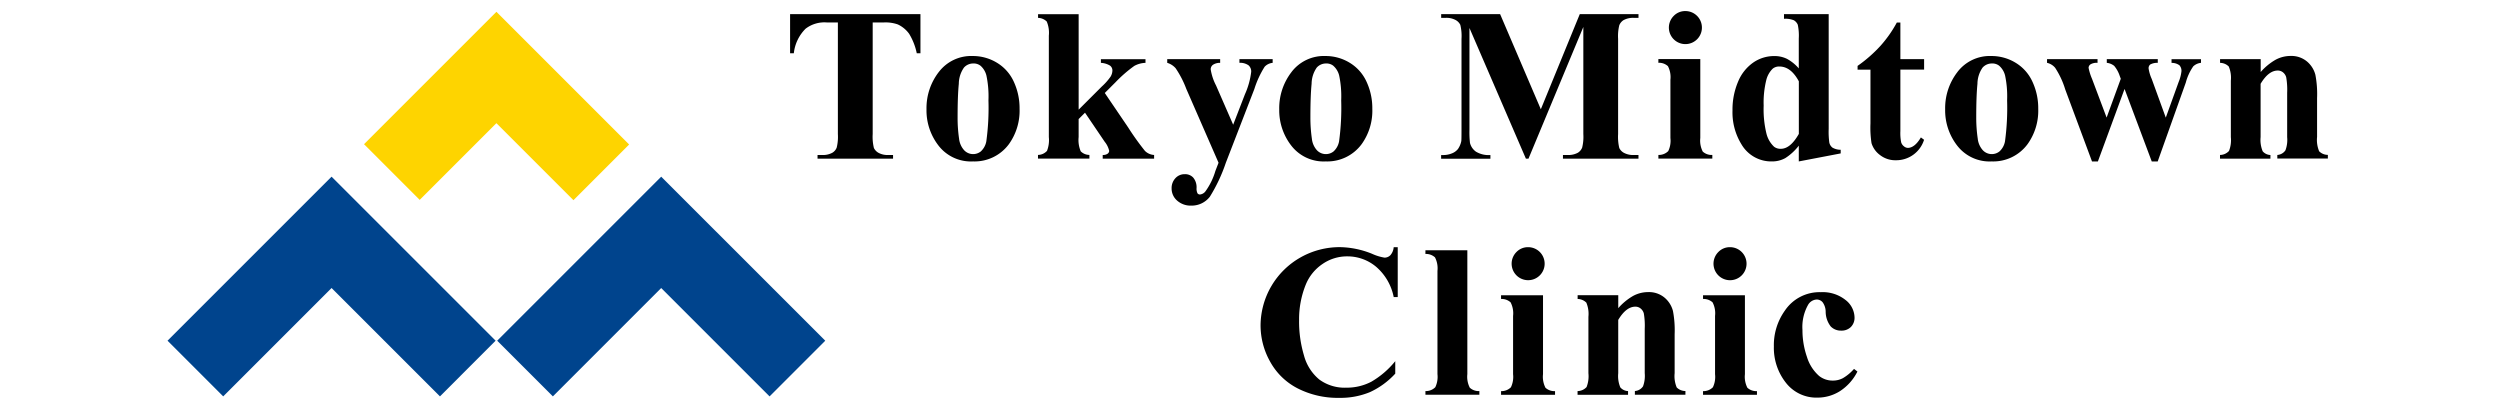 <svg xmlns="http://www.w3.org/2000/svg" xmlns:xlink="http://www.w3.org/1999/xlink" width="194" height="32" viewBox="0 0 194 32">
  <defs>
    <clipPath id="clip-path">
      <rect id="長方形_4643" data-name="長方形 4643" width="194" height="32" fill="#fff"/>
    </clipPath>
    <clipPath id="clip-path-2">
      <rect id="長方形_4645" data-name="長方形 4645" width="167.643" height="30.018" fill="#fff"/>
    </clipPath>
  </defs>
  <g id="group_mtc" clip-path="url(#clip-path)">
    <g id="グループ_936" data-name="グループ 936" transform="translate(13 0.859)">
      <g id="グループ_934" data-name="グループ 934" clip-path="url(#clip-path-2)">
        <path id="パス_2983" data-name="パス 2983" d="M25.2,15.218,12.472,27.946l4.322,4.322L25.2,23.86l8.409,8.409,4.322-4.322Z" transform="translate(13.109 -2.367)" fill="#00448d"/>
        <path id="パス_2984" data-name="パス 2984" d="M15.929,15.218,3.2,27.946l4.32,4.322,8.409-8.409,8.411,8.409,4.32-4.322Z" transform="translate(-3.2 -2.367)" fill="#00448d"/>
        <path id="パス_2985" data-name="パス 2985" d="M19,19.223,24.979,25.2l4.32-4.322L19,10.581,8.727,20.854l4.32,4.322Z" transform="translate(6.521 -10.524)" fill="#fed400"/>
        <path id="パス_2986" data-name="パス 2986" d="M30.826,10.647v3.036H30.54a4.735,4.735,0,0,0-.59-1.51,2.254,2.254,0,0,0-.888-.732,2.875,2.875,0,0,0-1.105-.149H27.12v8.656a3.668,3.668,0,0,0,.094,1.085.856.856,0,0,0,.368.38,1.475,1.475,0,0,0,.748.163H28.7v.286h-5.86v-.286h.371a1.5,1.5,0,0,0,.78-.176.793.793,0,0,0,.336-.4,3.491,3.491,0,0,0,.091-1.05V11.292H23.58a2.4,2.4,0,0,0-1.664.481A3.16,3.16,0,0,0,21,13.683H20.71V10.647Z" transform="translate(27.601 -10.407)"/>
        <path id="パス_2987" data-name="パス 2987" d="M28.734,12.572a1.479,1.479,0,0,1,.462.764,7.8,7.8,0,0,1,.158,1.929,19.147,19.147,0,0,1-.165,3.174,1.394,1.394,0,0,1-.428.785.956.956,0,0,1-1.3-.1,1.581,1.581,0,0,1-.387-.892,11.02,11.02,0,0,1-.114-1.652q0-1.668.094-2.606a2.231,2.231,0,0,1,.4-1.256.957.957,0,0,1,.721-.318.855.855,0,0,1,.561.174Zm-3.229.485a4.571,4.571,0,0,0-.959,2.892,4.457,4.457,0,0,0,.938,2.83A3.176,3.176,0,0,0,28.162,20a3.308,3.308,0,0,0,2.776-1.336,4.448,4.448,0,0,0,.831-2.748,4.9,4.9,0,0,0-.448-2.1,3.315,3.315,0,0,0-1.313-1.476,3.573,3.573,0,0,0-1.869-.519,3.155,3.155,0,0,0-2.631,1.233Z" transform="translate(34.35 -8.333)"/>
        <path id="パス_2988" data-name="パス 2988" d="M30.838,10.647v7.409l1.792-1.789a4.465,4.465,0,0,0,.691-.78.954.954,0,0,0,.137-.469.469.469,0,0,0-.181-.375,1.5,1.5,0,0,0-.712-.217v-.286h3.46v.286a1.927,1.927,0,0,0-.867.236A10.3,10.3,0,0,0,33.7,15.93l-.835.833,1.81,2.666a20.48,20.48,0,0,0,1.307,1.828,1.091,1.091,0,0,0,.712.316v.286H32.705v-.286a.6.6,0,0,0,.384-.1.283.283,0,0,0,.119-.217,1.721,1.721,0,0,0-.348-.707l-1.529-2.256-.494.492v1.4A2.242,2.242,0,0,0,31,21.291a.954.954,0,0,0,.673.279v.286H27.683V21.57a.952.952,0,0,0,.7-.316,2.3,2.3,0,0,0,.142-1.071V12.32a2.256,2.256,0,0,0-.162-1.1.98.98,0,0,0-.675-.284v-.286h3.155Z" transform="translate(39.865 -10.407)"/>
        <path id="パス_2989" data-name="パス 2989" d="M35.3,19.948l-2.5-5.725a7.591,7.591,0,0,0-.831-1.609,1.416,1.416,0,0,0-.65-.416v-.286h4.107V12.2a.95.95,0,0,0-.569.158.434.434,0,0,0-.165.343,4.063,4.063,0,0,0,.414,1.252L36.436,17l.913-2.361a5.946,5.946,0,0,0,.487-1.75.641.641,0,0,0-.2-.492,1.123,1.123,0,0,0-.714-.2v-.286H39.5V12.2a.965.965,0,0,0-.62.3,7.294,7.294,0,0,0-.8,1.73l-2.213,5.723a12.5,12.5,0,0,1-1.24,2.634,1.782,1.782,0,0,1-1.43.691,1.579,1.579,0,0,1-1.112-.391,1.238,1.238,0,0,1-.426-.943,1.118,1.118,0,0,1,.293-.792.948.948,0,0,1,.721-.313.848.848,0,0,1,.663.265,1.173,1.173,0,0,1,.259.819.837.837,0,0,0,.073.4.231.231,0,0,0,.192.092.612.612,0,0,0,.421-.24,5.148,5.148,0,0,0,.775-1.586l.245-.636Z" transform="translate(46.258 -8.181)"/>
        <path id="パス_2990" data-name="パス 2990" d="M38.656,12.572a1.482,1.482,0,0,1,.463.764,7.823,7.823,0,0,1,.157,1.929,19.209,19.209,0,0,1-.164,3.174,1.392,1.392,0,0,1-.428.785.956.956,0,0,1-1.3-.1A1.588,1.588,0,0,1,37,18.231a11.4,11.4,0,0,1-.114-1.652q0-1.668.094-2.606a2.234,2.234,0,0,1,.4-1.256A.959.959,0,0,1,38.1,12.4a.855.855,0,0,1,.561.174Zm-3.229.485a4.575,4.575,0,0,0-.959,2.892,4.455,4.455,0,0,0,.939,2.83A3.172,3.172,0,0,0,38.084,20a3.308,3.308,0,0,0,2.776-1.336,4.449,4.449,0,0,0,.831-2.748,4.872,4.872,0,0,0-.449-2.1,3.319,3.319,0,0,0-1.314-1.476,3.572,3.572,0,0,0-1.869-.519,3.157,3.157,0,0,0-2.632,1.233Z" transform="translate(51.801 -8.333)"/>
        <path id="パス_2991" data-name="パス 2991" d="M46.757,18.031l3.023-7.384h4.557v.286h-.364a1.555,1.555,0,0,0-.794.176.828.828,0,0,0-.332.4,3.524,3.524,0,0,0-.092,1.052v7.388a3.691,3.691,0,0,0,.092,1.085.837.837,0,0,0,.371.38,1.506,1.506,0,0,0,.753.162h.364v.286H48.475v-.286h.364a1.542,1.542,0,0,0,.795-.176.824.824,0,0,0,.332-.4,3.508,3.508,0,0,0,.091-1.05V11.64L45.8,21.861h-.2L41.22,11.718v7.9a7.087,7.087,0,0,0,.041,1.023,1.18,1.18,0,0,0,.464.677,1.916,1.916,0,0,0,1.121.261v.286H39.021v-.286h.117a1.757,1.757,0,0,0,.7-.121,1.112,1.112,0,0,0,.49-.348,1.638,1.638,0,0,0,.259-.613c.011-.062.016-.345.016-.856V12.56a3.66,3.66,0,0,0-.092-1.082.857.857,0,0,0-.373-.38,1.5,1.5,0,0,0-.755-.165h-.358v-.286H43.6l3.16,7.384Z" transform="translate(59.81 -10.407)"/>
        <path id="パス_2992" data-name="パス 2992" d="M47.219,10.56a1.282,1.282,0,1,1-.9.378A1.231,1.231,0,0,1,47.219,10.56Zm1.165,3.73V20.41a1.867,1.867,0,0,0,.19,1.053,1.011,1.011,0,0,0,.743.261v.286H45.132v-.286a1.023,1.023,0,0,0,.766-.3,1.849,1.849,0,0,0,.167-1.016V15.889a1.847,1.847,0,0,0-.192-1.053,1.029,1.029,0,0,0-.742-.263v-.286h3.252Z" transform="translate(70.559 -10.56)"/>
        <path id="パス_2993" data-name="パス 2993" d="M52.359,19.948q-.653,1.146-1.389,1.146a.805.805,0,0,1-.526-.158,2.089,2.089,0,0,1-.593-1.018,7.96,7.96,0,0,1-.217-2.167,7.328,7.328,0,0,1,.2-1.977,1.858,1.858,0,0,1,.506-.9.775.775,0,0,1,.51-.165c.6,0,1.1.382,1.514,1.149v4.089Zm-1.147-9.3v.359a1.747,1.747,0,0,1,.765.114.723.723,0,0,1,.306.352,4.075,4.075,0,0,1,.076,1.062v2.32a3.3,3.3,0,0,0-.923-.744,2.206,2.206,0,0,0-.988-.213,2.843,2.843,0,0,0-1.616.5,3.365,3.365,0,0,0-1.183,1.49,5.516,5.516,0,0,0-.433,2.233,4.715,4.715,0,0,0,.7,2.634,2.675,2.675,0,0,0,2.349,1.32,2.113,2.113,0,0,0,1.044-.256,4.11,4.11,0,0,0,1.051-.968v1.224l3.252-.622V21.17a1.266,1.266,0,0,1-.637-.165.665.665,0,0,1-.247-.4,6.176,6.176,0,0,1-.048-1.059v-8.9H51.212Z" transform="translate(74.226 -10.407)"/>
        <path id="パス_2994" data-name="パス 2994" d="M54.058,10.881v2.846H55.9v.812H54.058v4.775a3.65,3.65,0,0,0,.062.865.612.612,0,0,0,.219.314.494.494,0,0,0,.291.119c.358,0,.7-.27,1.02-.812l.247.183a2.262,2.262,0,0,1-2.18,1.588,1.93,1.93,0,0,1-1.248-.41,1.8,1.8,0,0,1-.65-.915,7.877,7.877,0,0,1-.082-1.524V14.54h-1v-.291A10.7,10.7,0,0,0,52.507,12.7a9.355,9.355,0,0,0,1.277-1.817h.275Z" transform="translate(80.411 -9.995)"/>
        <path id="パス_2995" data-name="パス 2995" d="M57.385,12.572a1.482,1.482,0,0,1,.463.764,7.822,7.822,0,0,1,.157,1.929,19.208,19.208,0,0,1-.164,3.174,1.392,1.392,0,0,1-.428.785.956.956,0,0,1-1.3-.1,1.588,1.588,0,0,1-.387-.892,11.024,11.024,0,0,1-.117-1.652q0-1.668.094-2.606a2.233,2.233,0,0,1,.4-1.256.957.957,0,0,1,.72-.318A.855.855,0,0,1,57.385,12.572Zm-3.229.485a4.575,4.575,0,0,0-.959,2.892,4.455,4.455,0,0,0,.939,2.83A3.173,3.173,0,0,0,56.813,20a3.308,3.308,0,0,0,2.776-1.336,4.448,4.448,0,0,0,.831-2.748,4.872,4.872,0,0,0-.449-2.1,3.319,3.319,0,0,0-1.314-1.476,3.572,3.572,0,0,0-1.869-.519,3.157,3.157,0,0,0-2.632,1.233Z" transform="translate(84.747 -8.333)"/>
        <path id="パス_2996" data-name="パス 2996" d="M64.189,19.852l-2.11-5.627-2.07,5.627h-.456l-2.076-5.583a6.515,6.515,0,0,0-.785-1.686,1.149,1.149,0,0,0-.629-.384v-.286h3.919V12.2a.93.93,0,0,0-.546.117.333.333,0,0,0-.149.268,4.094,4.094,0,0,0,.266.853l1.133,3.009,1.1-3.011-.075-.2a2.406,2.406,0,0,0-.435-.8A1.1,1.1,0,0,0,60.7,12.2v-.286h3.956V12.2a1.119,1.119,0,0,0-.588.13.369.369,0,0,0-.124.3,3.075,3.075,0,0,0,.24.812l1.094,3.009,1-2.771a3.106,3.106,0,0,0,.215-.817.632.632,0,0,0-.158-.476,1.006,1.006,0,0,0-.611-.183v-.286H68.01V12.2a1.019,1.019,0,0,0-.6.272,4.014,4.014,0,0,0-.578,1.256L64.65,19.854h-.464Z" transform="translate(89.787 -8.182)"/>
        <path id="パス_2997" data-name="パス 2997" d="M64.086,12.064v1a4.525,4.525,0,0,1,1.146-.947,2.448,2.448,0,0,1,1.179-.3,1.882,1.882,0,0,1,1.254.419,2.01,2.01,0,0,1,.664,1.039,7.977,7.977,0,0,1,.132,1.815v3.016a2.276,2.276,0,0,0,.162,1.11.95.95,0,0,0,.675.277v.286H65.376V19.5a.827.827,0,0,0,.632-.364,2.345,2.345,0,0,0,.132-1.023V14.67a5.6,5.6,0,0,0-.075-1.2.741.741,0,0,0-.254-.384.635.635,0,0,0-.4-.137q-.718,0-1.332,1.03v4.137a2.288,2.288,0,0,0,.162,1.1.833.833,0,0,0,.6.288v.286H60.928V19.5a.959.959,0,0,0,.7-.313,2.3,2.3,0,0,0,.142-1.073V13.736a2.254,2.254,0,0,0-.162-1.1.976.976,0,0,0-.675-.284v-.286Z" transform="translate(98.344 -8.334)"/>
        <path id="パス_2998" data-name="パス 2998" d="M44.586,17.2v3.874h-.312a4.164,4.164,0,0,0-1.357-2.343,3.455,3.455,0,0,0-2.251-.815,3.349,3.349,0,0,0-1.929.6A3.534,3.534,0,0,0,37.453,20.1a7.129,7.129,0,0,0-.521,2.773,9.158,9.158,0,0,0,.38,2.737A3.635,3.635,0,0,0,38.5,27.473a3.317,3.317,0,0,0,2.1.632,4.092,4.092,0,0,0,1.938-.462,6.719,6.719,0,0,0,1.856-1.595v.968a6.159,6.159,0,0,1-1.965,1.435,5.97,5.97,0,0,1-2.386.444,6.843,6.843,0,0,1-3.19-.718A5.069,5.069,0,0,1,34.7,26.114a5.73,5.73,0,0,1-.758-2.862,6.1,6.1,0,0,1,3.112-5.26,6.162,6.162,0,0,1,3.036-.792,6.885,6.885,0,0,1,2.5.515,3.8,3.8,0,0,0,.97.3.63.63,0,0,0,.46-.194,1.063,1.063,0,0,0,.252-.618h.311Z" transform="translate(50.878 1.119)"/>
        <path id="パス_2999" data-name="パス 2999" d="M41.832,17.29V26.9a1.867,1.867,0,0,0,.19,1.053,1.011,1.011,0,0,0,.743.261V28.5H38.58v-.286a1.023,1.023,0,0,0,.766-.3,1.875,1.875,0,0,0,.167-1.016V18.889a1.848,1.848,0,0,0-.192-1.05,1.03,1.03,0,0,0-.742-.265v-.286h3.253Z" transform="translate(59.034 1.274)"/>
        <path id="パス_3000" data-name="パス 3000" d="M42.8,17.2a1.281,1.281,0,1,1-.9.378A1.233,1.233,0,0,1,42.8,17.2Zm1.163,3.732v6.123a1.867,1.867,0,0,0,.19,1.053,1.011,1.011,0,0,0,.743.261v.286H40.707V28.37a1.024,1.024,0,0,0,.766-.3,1.875,1.875,0,0,0,.167-1.016V22.535a1.848,1.848,0,0,0-.192-1.053,1.03,1.03,0,0,0-.742-.263v-.286Z" transform="translate(62.775 1.122)"/>
        <path id="パス_3001" data-name="パス 3001" d="M46.017,18.706v1a4.51,4.51,0,0,1,1.146-.947,2.448,2.448,0,0,1,1.179-.3,1.882,1.882,0,0,1,1.254.419,2.011,2.011,0,0,1,.664,1.039,7.979,7.979,0,0,1,.132,1.815v3.016a2.276,2.276,0,0,0,.162,1.11.951.951,0,0,0,.675.277v.286H47.307v-.286a.827.827,0,0,0,.632-.364,2.345,2.345,0,0,0,.132-1.023V21.312A5.6,5.6,0,0,0,48,20.11a.746.746,0,0,0-.254-.384.636.636,0,0,0-.4-.137q-.716,0-1.331,1.027v4.137a2.266,2.266,0,0,0,.162,1.1.833.833,0,0,0,.6.288v.286H42.859V26.14a.954.954,0,0,0,.7-.314,2.3,2.3,0,0,0,.142-1.073V20.376a2.254,2.254,0,0,0-.162-1.1.976.976,0,0,0-.675-.284V18.7h3.158Z" transform="translate(66.56 3.349)"/>
        <path id="パス_3002" data-name="パス 3002" d="M48.474,17.2a1.282,1.282,0,1,1-.9.378A1.233,1.233,0,0,1,48.474,17.2Zm1.165,3.732v6.123a1.865,1.865,0,0,0,.191,1.053,1.011,1.011,0,0,0,.743.261v.286H46.388V28.37a1.025,1.025,0,0,0,.766-.3,1.875,1.875,0,0,0,.167-1.016V22.535a1.838,1.838,0,0,0-.192-1.053,1.028,1.028,0,0,0-.741-.263v-.286Z" transform="translate(72.767 1.122)"/>
        <path id="パス_3003" data-name="パス 3003" d="M54.606,24.426l.257.2a3.871,3.871,0,0,1-1.36,1.524,3.26,3.26,0,0,1-1.73.5,2.994,2.994,0,0,1-2.469-1.165,4.362,4.362,0,0,1-.925-2.8,4.606,4.606,0,0,1,.845-2.773,3.242,3.242,0,0,1,2.8-1.444,2.841,2.841,0,0,1,1.909.6,1.76,1.76,0,0,1,.706,1.35,1.009,1.009,0,0,1-.286.753,1.024,1.024,0,0,1-.75.281,1.091,1.091,0,0,1-.81-.323,1.882,1.882,0,0,1-.394-1.153,1.261,1.261,0,0,0-.24-.73.6.6,0,0,0-.449-.208.814.814,0,0,0-.68.421,3.506,3.506,0,0,0-.432,1.947,6.291,6.291,0,0,0,.348,2.084,3.209,3.209,0,0,0,.949,1.483,1.685,1.685,0,0,0,1.075.355,1.622,1.622,0,0,0,.769-.19,3.5,3.5,0,0,0,.86-.716Z" transform="translate(76.273 3.346)"/>
      </g>
    </g>
  </g>
</svg>
